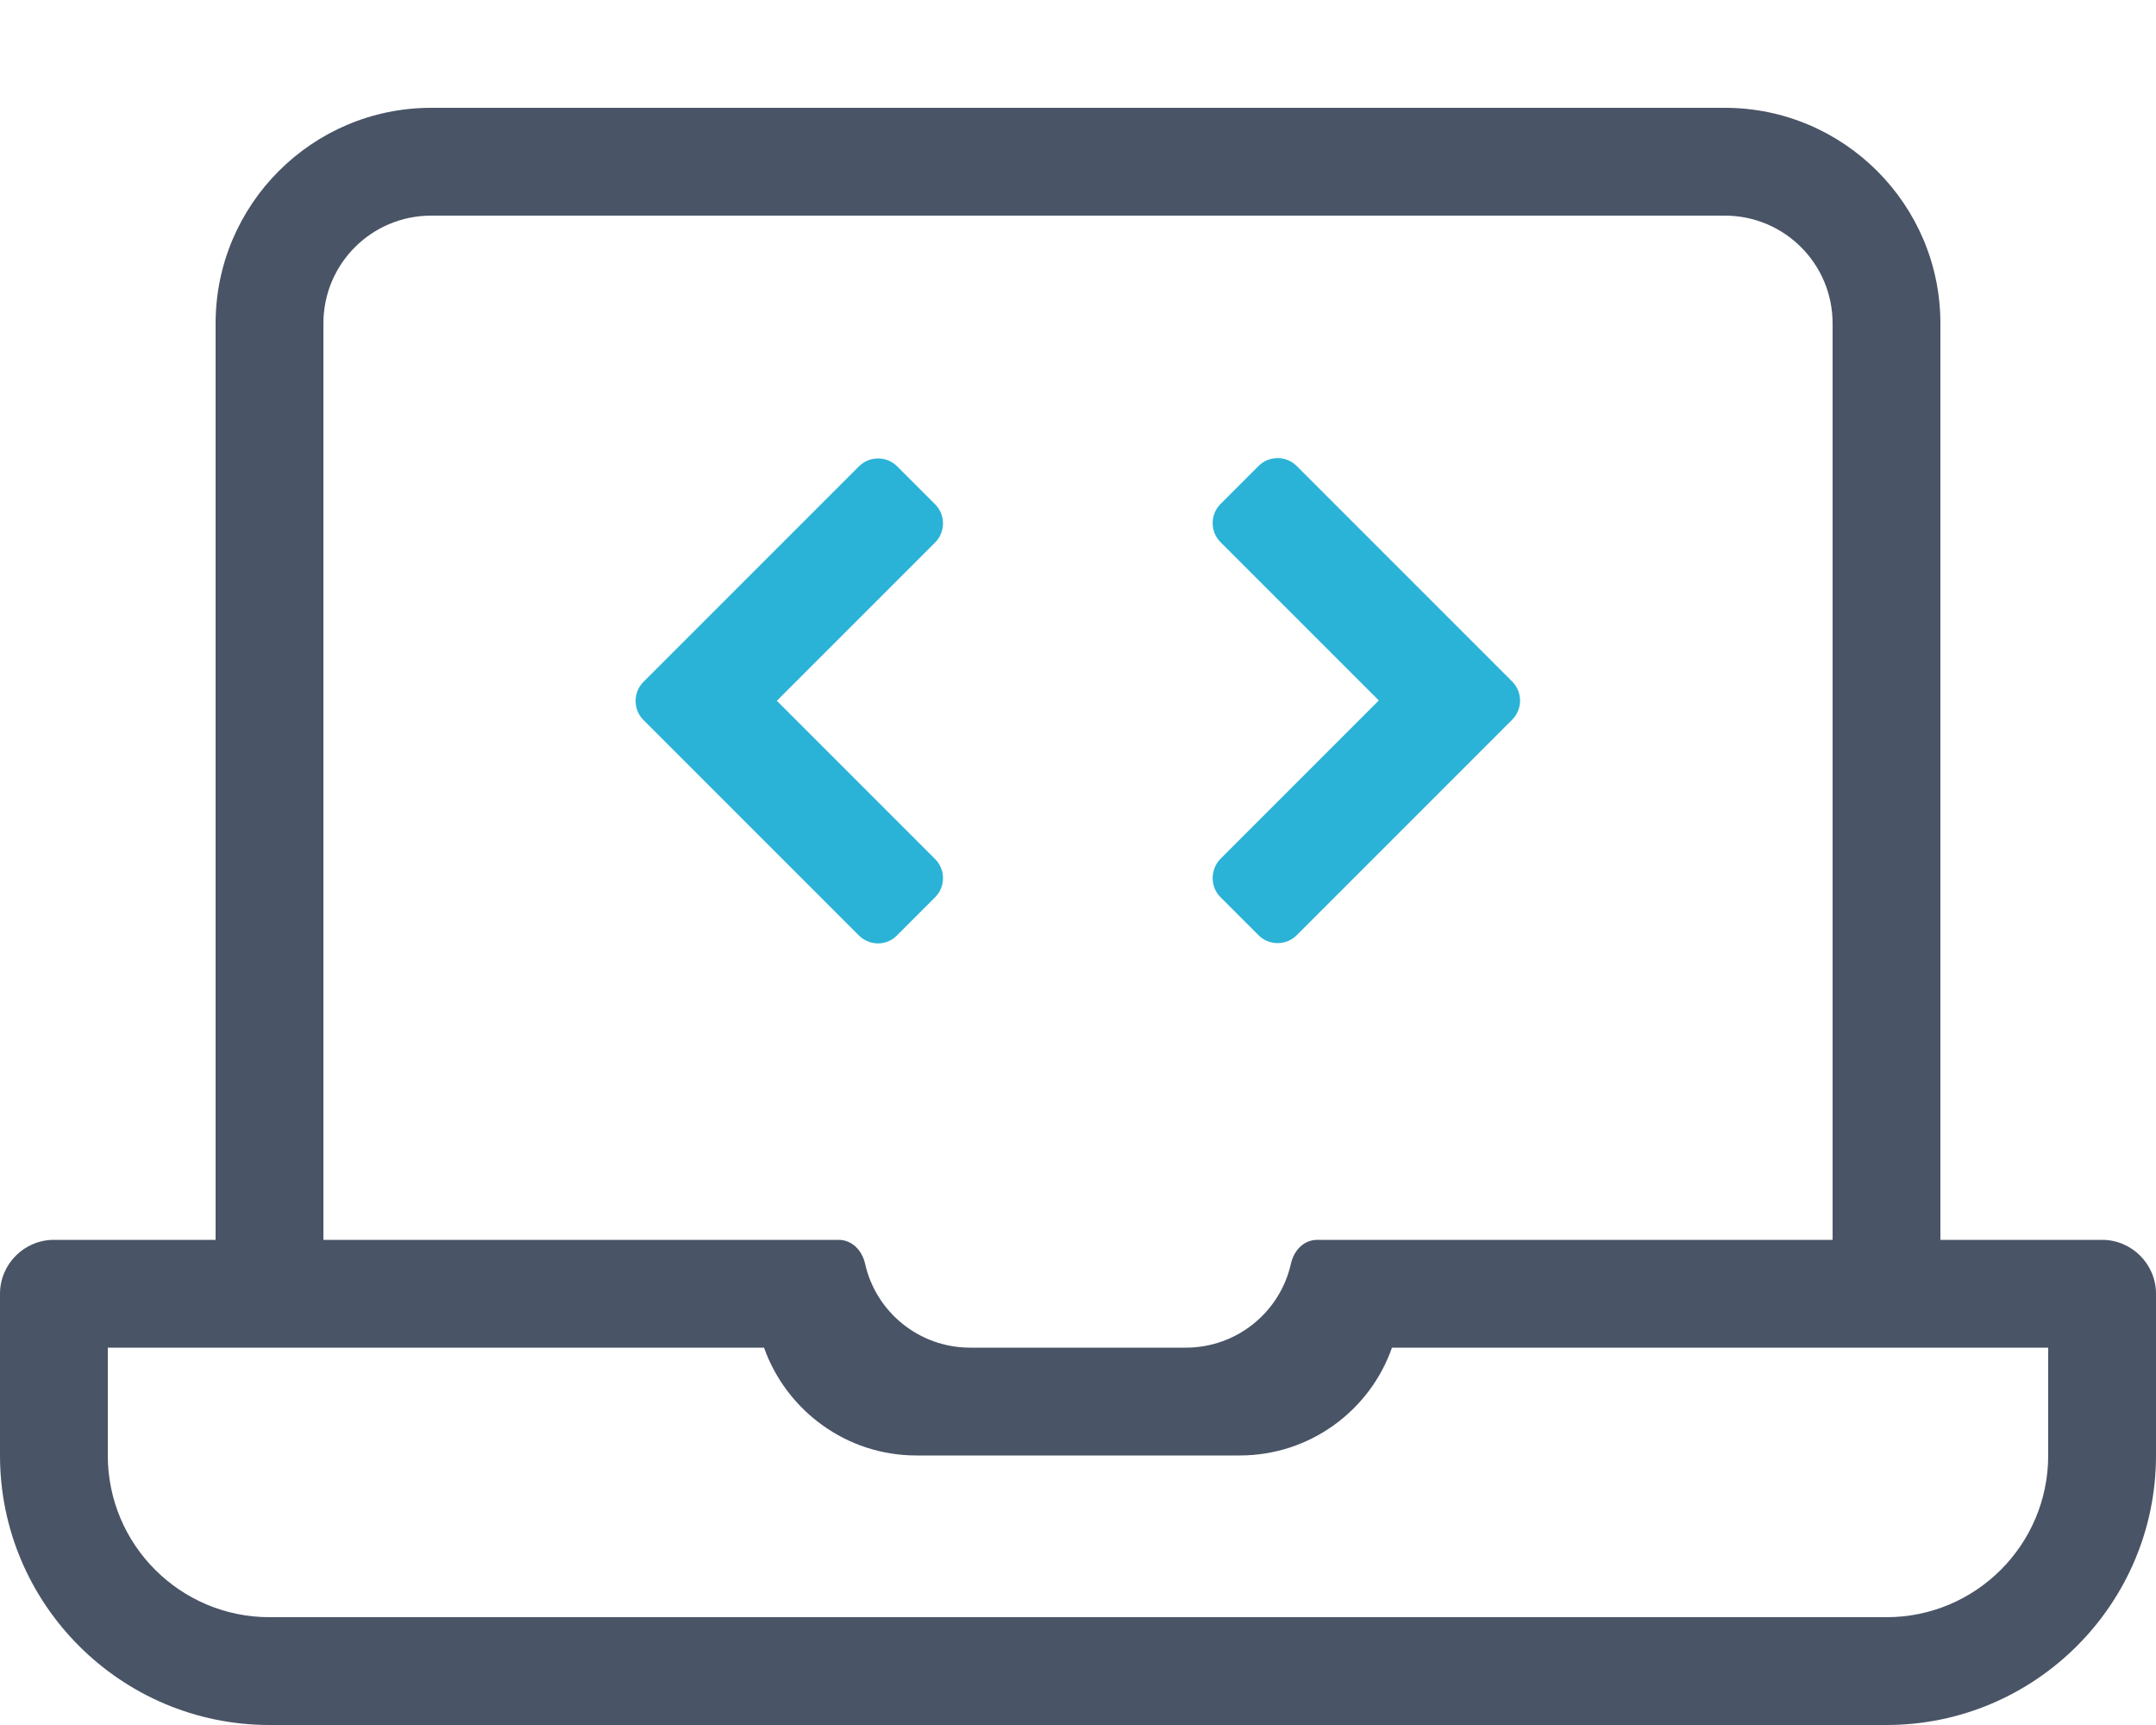 <?xml version="1.0" encoding="utf-8"?>
<!-- Generator: Adobe Illustrator 22.0.1, SVG Export Plug-In . SVG Version: 6.00 Build 0)  -->
<svg version="1.1" id="Calque_1" xmlns="http://www.w3.org/2000/svg" xmlns:xlink="http://www.w3.org/1999/xlink" x="0px" y="0px"
	 width="640px" height="512px" viewBox="0 0 640 512" style="enable-background:new 0 0 640 512;" xml:space="preserve">
<style type="text/css">
	.st0{fill:#495466;}
	.st1{fill:#2AB3D7;}
</style>
<path class="st0" d="M624,368h-48V96c0-35.3-28.7-64-64-64H128c-35.3,0-64,28.7-64,64v272H16c-8.8,0-16,7.2-16,16v48
	c0,44.1,35.9,80,80,80h480c44.1,0,80-35.9,80-80v-48C640,375.2,632.8,368,624,368z M96,96c0-17.7,14.3-32,32-32h384
	c17.7,0,32,14.3,32,32v272H391.1c-4.1,0-7,3.1-7.9,7.1c-3.2,14.3-16,24.9-31.2,24.9h-64c-15.2,0-28-10.6-31.2-24.9
	c-0.9-4-3.9-7.1-7.9-7.1H96V96z M608,432c0,26.5-21.5,48-48,48H80c-26.5,0-48-21.5-48-48v-32h194.8c6.6,18.6,24.4,32,45.2,32h96
	c20.9,0,38.7-13.4,45.2-32H608V432z"/>
<path class="st1" d="M266.3,277.6l11.3-11.3c3.1-3.1,3.1-8.2,0-11.3l-47-47l47-47c3.1-3.1,3.1-8.2,0-11.3l-11.3-11.3
	c-3.1-3.1-8.2-3.1-11.3,0l-64,64c-3.1,3.1-3.1,8.2,0,11.3l64,64C258.2,280.8,263.2,280.8,266.3,277.6z"/>
<path class="st1" d="M362.3,266.3l11.3,11.3c3.1,3.1,8.2,3.1,11.3,0l64-64c3.1-3.1,3.1-8.2,0-11.3l-64-64c-3.1-3.1-8.2-3.1-11.3,0
	l-11.3,11.3c-3.1,3.1-3.1,8.2,0,11.3l47,47l-47,47C359.2,258.1,359.2,263.2,362.3,266.3C362.3,266.3,362.3,266.3,362.3,266.3z"/>
</svg>
